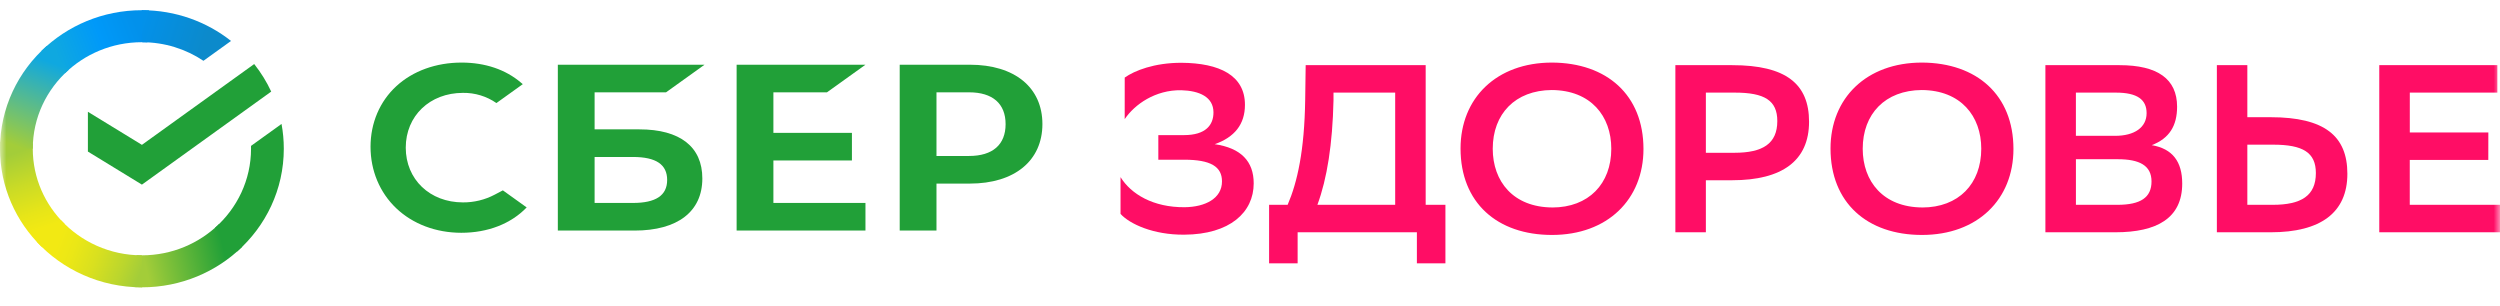 <svg width="196" height="24" viewBox="0 0 196 24" fill="none" xmlns="http://www.w3.org/2000/svg">
<mask id="mask0_129_3436" style="mask-type:alpha" maskUnits="userSpaceOnUse" x="0" y="0" width="196" height="24">
<rect width="196" height="24" fill="#D9D9D9"/>
</mask>
<g mask="url(#mask0_129_3436)">
<path fill-rule="evenodd" clip-rule="evenodd" d="M128.848 11.681C128.848 7.451 125.98 4.925 121.677 4.906C117.32 4.906 114.507 7.692 114.507 11.644C114.507 15.893 117.375 18.42 121.677 18.42C126.036 18.42 128.848 15.63 128.848 11.681ZM126.325 11.662C126.325 14.414 124.545 16.267 121.697 16.267V16.265C118.637 16.246 117.031 14.225 117.031 11.662C117.031 8.93 118.792 7.077 121.66 7.058C124.72 7.077 126.325 9.098 126.325 11.662Z" fill="#FF0D65"/>
<path fill-rule="evenodd" clip-rule="evenodd" d="M157.854 11.681C157.854 7.451 154.986 4.925 150.683 4.906C146.325 4.906 143.514 7.692 143.513 11.644C143.513 15.893 146.381 18.42 150.683 18.42C155.042 18.42 157.854 15.63 157.854 11.681ZM155.331 11.662C155.331 14.414 153.551 16.267 150.702 16.267L150.703 16.265C147.644 16.246 146.038 14.225 146.037 11.662C146.037 8.93 147.797 7.077 150.666 7.058C153.725 7.077 155.331 9.098 155.331 11.662Z" fill="#FF0D65"/>
<path fill-rule="evenodd" clip-rule="evenodd" d="M160.359 18.211V5.109H166.171C169.155 5.109 170.684 6.194 170.684 8.366C170.684 9.863 170.073 10.855 168.696 11.38C170.34 11.66 171.086 12.689 171.086 14.392C171.086 17.107 169.097 18.211 165.846 18.211H160.359ZM165.828 10.649C167.338 10.649 168.294 9.994 168.294 8.871C168.294 7.823 167.586 7.261 165.885 7.261H162.75V10.649H165.828ZM166.002 16.058C167.836 16.058 168.679 15.478 168.679 14.224C168.679 12.97 167.723 12.483 166.041 12.483H162.752V16.058H166.002Z" fill="#FF0D65"/>
<path fill-rule="evenodd" clip-rule="evenodd" d="M178.008 9.189H176.191V5.109H173.802V18.211H178.03C181.931 18.211 184.034 16.676 184.034 13.625C184.034 10.668 182.252 9.189 178.008 9.189ZM176.191 16.058V11.342H178.218C180.551 11.342 181.564 11.959 181.564 13.569C181.564 15.347 180.417 16.058 178.179 16.058H176.191Z" fill="#FF0D65"/>
<path d="M188.926 12.54H195.083L195.086 10.387H188.929V7.261H195.793V5.109H186.535V18.211H196V16.058H188.926V12.54Z" fill="#FF0D65"/>
<path fill-rule="evenodd" clip-rule="evenodd" d="M133.74 14.131V18.211H131.349V5.109H135.803C140.029 5.109 141.83 6.587 141.83 9.545C141.83 12.596 139.727 14.131 135.803 14.131H133.74ZM133.74 7.261V11.978H135.976C138.195 11.978 139.341 11.267 139.341 9.489C139.341 7.879 138.348 7.261 136.015 7.261H133.74Z" fill="#FF0D65"/>
<path fill-rule="evenodd" clip-rule="evenodd" d="M100.951 16.058C101.715 14.28 102.269 11.809 102.327 7.823L102.365 5.109H111.773V16.058H113.321V20.645H111.084V18.211H101.734V20.645H99.497V16.058H100.951ZM103.284 16.058H109.382V7.261H104.546V7.879C104.469 11.304 104.045 14 103.284 16.058Z" fill="#FF0D65"/>
<path d="M92.614 4.922C90.491 4.922 88.943 5.539 88.178 6.082L88.176 9.339C88.96 8.179 90.586 7.037 92.612 7.074C94.027 7.112 95.136 7.598 95.136 8.815C95.136 9.788 94.543 10.593 92.822 10.593H90.813V12.521H92.84C94.924 12.521 95.804 13.064 95.804 14.224C95.804 15.553 94.504 16.227 92.879 16.246C90.411 16.265 88.672 15.217 87.85 13.887V16.77C88.561 17.556 90.411 18.418 92.84 18.399C96.436 18.38 98.29 16.639 98.29 14.374C98.29 12.652 97.298 11.604 95.233 11.304C96.782 10.761 97.604 9.751 97.604 8.216C97.604 5.914 95.615 4.941 92.614 4.922Z" fill="#FF0D65"/>
<path d="M36.297 15.868C37.166 15.873 38.022 15.664 38.786 15.26L39.425 14.924L41.291 16.262C40.059 17.544 38.245 18.25 36.167 18.25C34.18 18.25 32.364 17.563 31.065 16.327C29.766 15.091 29.05 13.373 29.05 11.506C29.05 9.639 29.776 7.947 31.073 6.755C32.369 5.563 34.184 4.906 36.185 4.906C38.03 4.906 39.643 5.451 40.85 6.484L40.987 6.597L38.919 8.08C38.155 7.548 37.236 7.268 36.297 7.281C33.698 7.281 31.811 9.087 31.811 11.575C31.811 14.062 33.698 15.868 36.297 15.868Z" fill="#21A038"/>
<path fill-rule="evenodd" clip-rule="evenodd" d="M50.126 10.142H46.617V7.238H52.217L55.235 5.074H43.734V18.076H49.75C53.126 18.076 55.063 16.587 55.063 13.992C55.066 11.509 53.311 10.142 50.126 10.142ZM49.623 15.911H46.617V12.307H49.623C51.454 12.307 52.305 12.91 52.305 14.109C52.305 15.334 51.399 15.911 49.623 15.911Z" fill="#21A038"/>
<path d="M67.852 5.074L64.834 7.238H60.634V10.417H66.791V12.582H60.634V15.911H67.852V18.076H57.751V5.074H67.852Z" fill="#21A038"/>
<path fill-rule="evenodd" clip-rule="evenodd" d="M70.537 5.074H76.037C79.547 5.074 81.725 6.856 81.725 9.727C81.725 12.597 79.544 14.393 76.035 14.393H73.42V18.076H70.537V5.074ZM73.42 12.228H75.975C77.823 12.228 78.839 11.342 78.839 9.733C78.839 8.125 77.823 7.238 75.975 7.238H73.42V12.228Z" fill="#21A038"/>
<path d="M19.929 5.021C20.454 5.684 20.904 6.408 21.263 7.18L11.126 14.475L6.891 11.883V8.764L11.126 11.356L19.929 5.021Z" fill="#21A038"/>
<path d="M2.57 11.663C2.57 11.523 2.574 11.384 2.581 11.246L0.014 11.12C0.005 11.3 0 11.481 0 11.663C0 14.662 1.245 17.378 3.259 19.344L5.078 17.568C3.53 16.054 2.57 13.966 2.57 11.663Z" fill="url(#paint0_linear_129_3436)"/>
<path d="M11.126 3.309C11.269 3.309 11.411 3.314 11.553 3.321L11.681 0.814C11.497 0.805 11.312 0.8 11.126 0.8C8.054 0.8 5.272 2.016 3.259 3.982L5.079 5.759C6.628 4.245 8.767 3.309 11.126 3.309Z" fill="url(#paint1_linear_129_3436)"/>
<path d="M11.126 20.017C10.982 20.017 10.84 20.013 10.698 20.006L10.57 22.513C10.754 22.521 10.939 22.526 11.126 22.526C14.197 22.526 16.979 21.311 18.992 19.344L17.173 17.567C15.623 19.079 13.484 20.017 11.126 20.017Z" fill="url(#paint2_linear_129_3436)"/>
<path d="M15.949 4.767L18.113 3.21C16.203 1.703 13.773 0.8 11.126 0.8V3.31C12.914 3.309 14.575 3.848 15.949 4.767Z" fill="url(#paint3_linear_129_3436)"/>
<path d="M22.25 11.663C22.25 10.998 22.189 10.348 22.072 9.716L19.678 11.439C19.679 11.514 19.681 11.588 19.681 11.662C19.681 14.114 18.593 16.324 16.863 17.853L18.59 19.717C20.838 17.73 22.25 14.857 22.25 11.663Z" fill="#21A038"/>
<path d="M11.126 20.017C8.614 20.017 6.351 18.954 4.785 17.265L2.876 18.951C4.912 21.147 7.854 22.526 11.126 22.526V20.017Z" fill="url(#paint4_linear_129_3436)"/>
<path d="M5.389 5.471L3.661 3.607C1.413 5.595 0 8.468 0 11.663H2.57C2.571 9.209 3.659 7.001 5.389 5.471Z" fill="url(#paint5_linear_129_3436)"/>
</g>
<defs>
<linearGradient id="paint0_linear_129_3436" x1="3.779" y1="19.03" x2="1.088" y2="11.064" gradientUnits="userSpaceOnUse">
<stop offset="0.144" stop-color="#F2E913"/>
<stop offset="0.304" stop-color="#E7E518"/>
<stop offset="0.582" stop-color="#CADB26"/>
<stop offset="0.891" stop-color="#A3CD39"/>
</linearGradient>
<linearGradient id="paint1_linear_129_3436" x1="3.993" y1="4.426" x2="11.181" y2="1.62" gradientUnits="userSpaceOnUse">
<stop offset="0.059" stop-color="#0FA8E0"/>
<stop offset="0.538" stop-color="#0099F9"/>
<stop offset="0.923" stop-color="#0291EB"/>
</linearGradient>
<linearGradient id="paint2_linear_129_3436" x1="10.4" y1="21.012" x2="18.56" y2="19.123" gradientUnits="userSpaceOnUse">
<stop offset="0.123" stop-color="#A3CD39"/>
<stop offset="0.285" stop-color="#86C339"/>
<stop offset="0.869" stop-color="#21A038"/>
</linearGradient>
<linearGradient id="paint3_linear_129_3436" x1="10.588" y1="1.641" x2="17.551" y2="3.841" gradientUnits="userSpaceOnUse">
<stop offset="0.057" stop-color="#0291EB"/>
<stop offset="0.79" stop-color="#0C8ACB"/>
</linearGradient>
<linearGradient id="paint4_linear_129_3436" x1="3.521" y1="18.645" x2="11.087" y2="21.541" gradientUnits="userSpaceOnUse">
<stop offset="0.132" stop-color="#F2E913"/>
<stop offset="0.298" stop-color="#EBE716"/>
<stop offset="0.531" stop-color="#D9E01F"/>
<stop offset="0.802" stop-color="#BBD62D"/>
<stop offset="0.983" stop-color="#A3CD39"/>
</linearGradient>
<linearGradient id="paint5_linear_129_3436" x1="0.958" y1="11.967" x2="3.889" y2="4.159" gradientUnits="userSpaceOnUse">
<stop offset="0.07" stop-color="#A3CD39"/>
<stop offset="0.26" stop-color="#81C55F"/>
<stop offset="0.922" stop-color="#0FA8E0"/>
</linearGradient>
</defs>
</svg>
